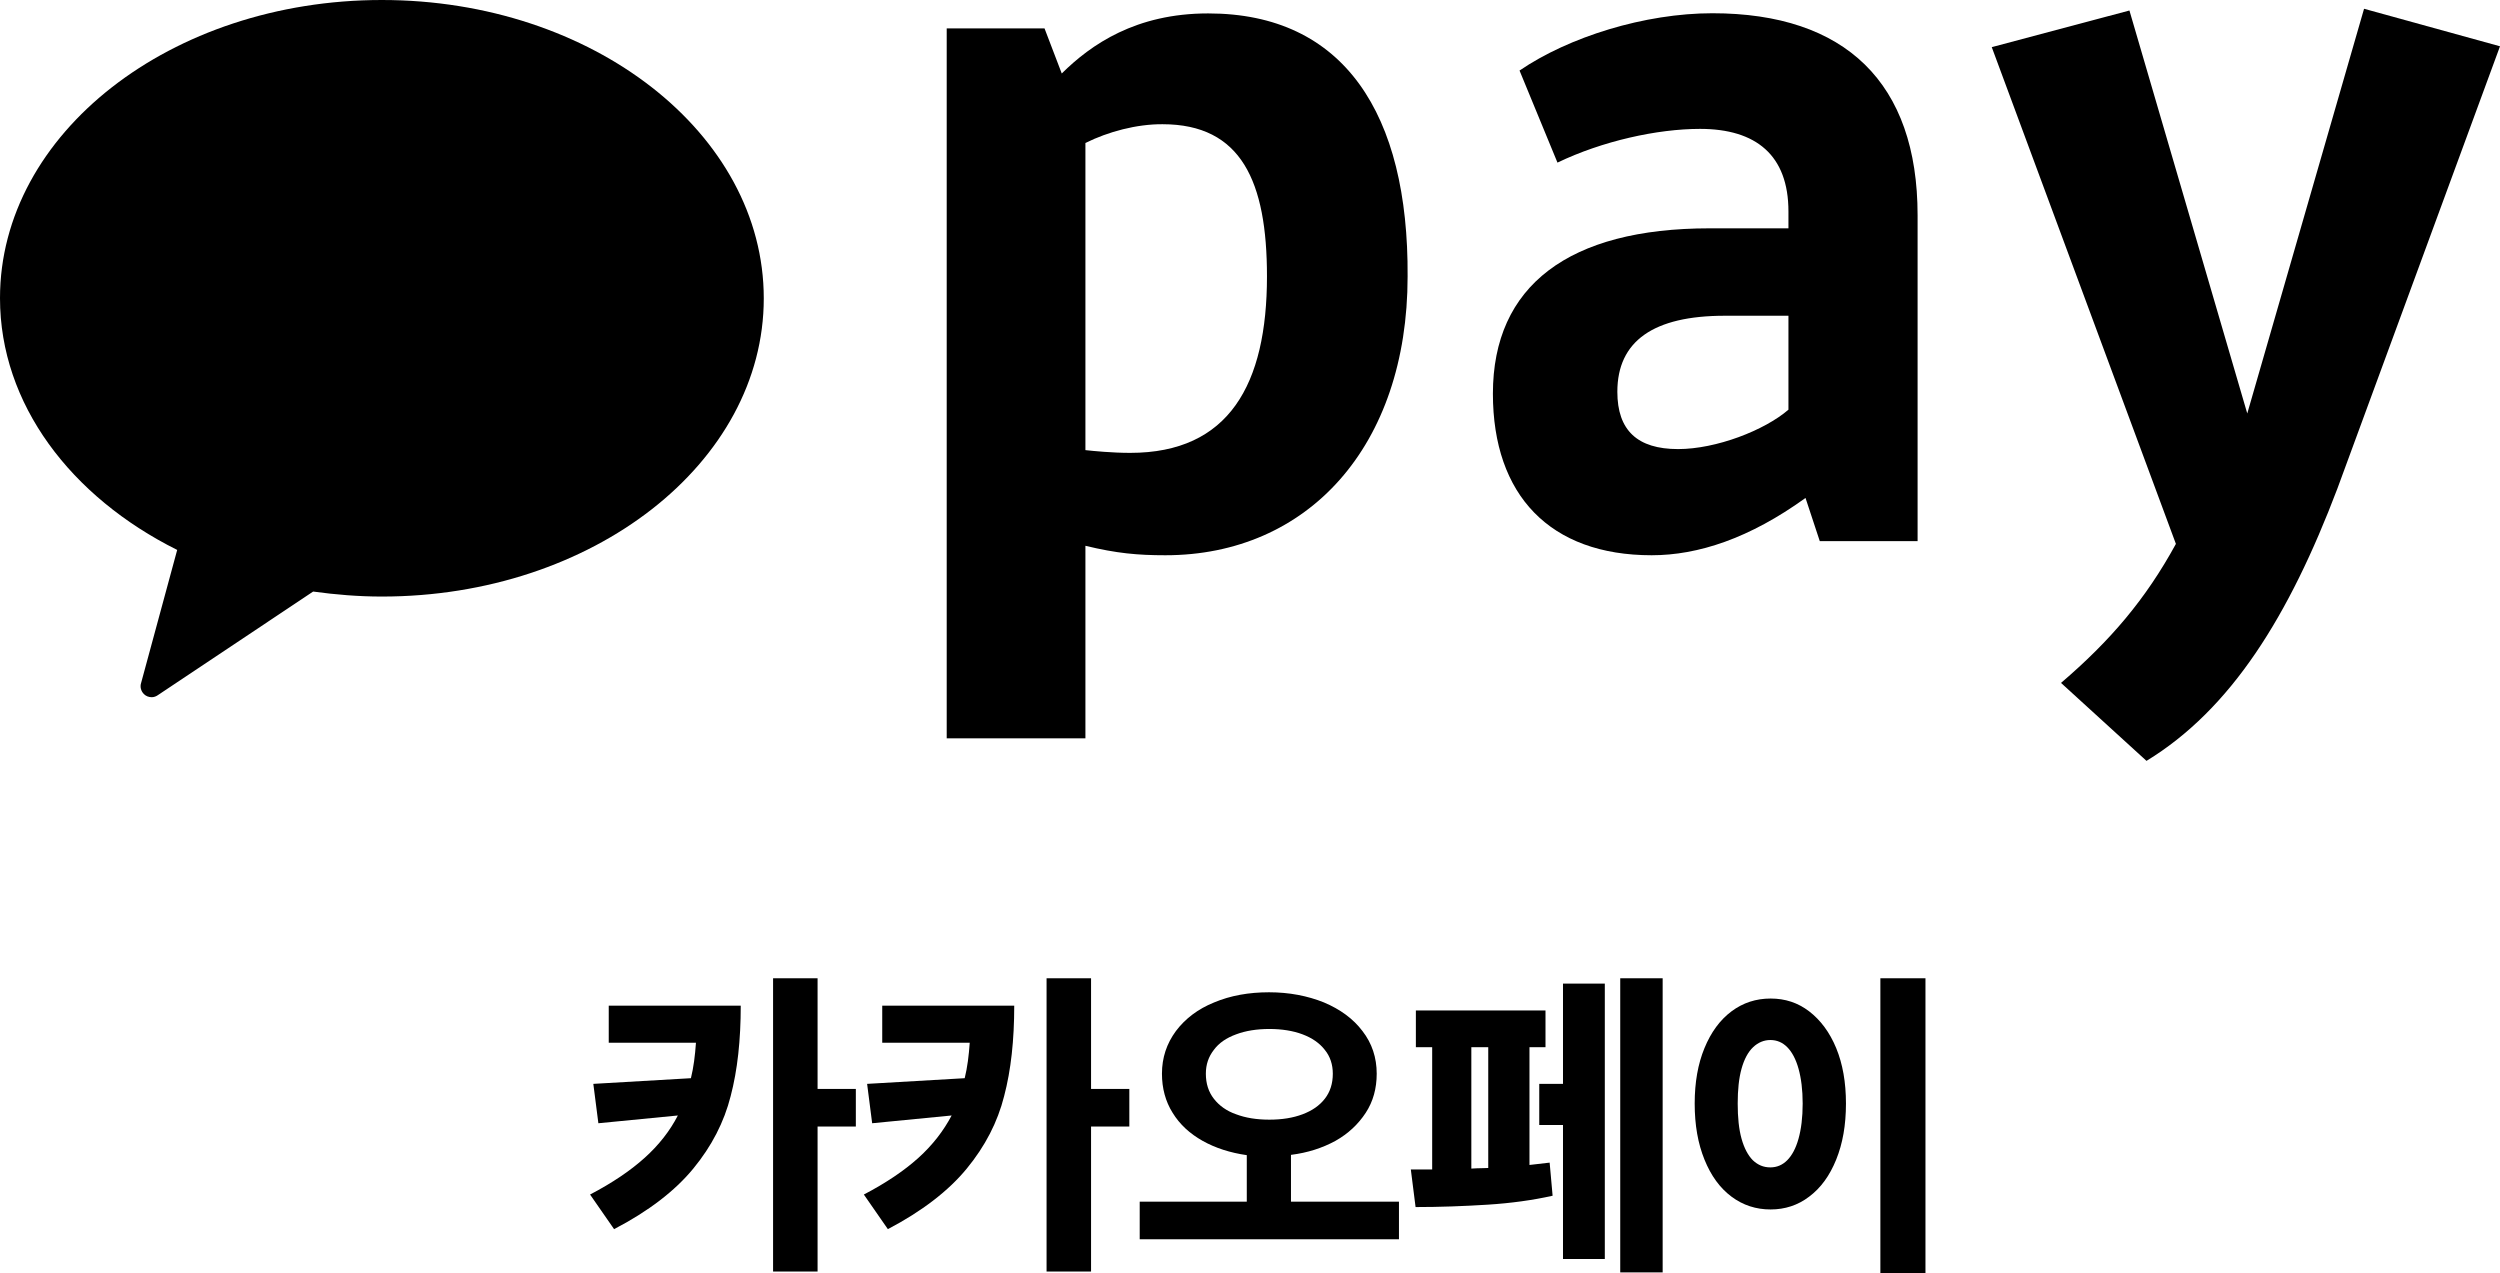 <svg width="161" height="82" viewBox="0 0 161 82" fill="none" xmlns="http://www.w3.org/2000/svg">
<path fill-rule="evenodd" clip-rule="evenodd" d="M24.593 0C11.008 0 0 8.599 0 19.203C0 26.018 4.562 32.002 11.411 35.415L9.091 43.969C9.001 44.235 9.08 44.512 9.27 44.701C9.405 44.834 9.584 44.9 9.775 44.9C9.92 44.9 10.066 44.845 10.2 44.745L20.166 38.096C21.612 38.296 23.091 38.418 24.593 38.418C38.168 38.418 49.187 29.819 49.187 19.214C49.187 8.599 38.168 0 24.593 0Z" fill="black"/>
<path d="M69.901 35.149V47.548H60.968V1.828H67.267L68.377 4.732C70.271 2.859 73.152 0.864 77.804 0.864C86.559 0.864 90.717 7.336 90.65 17.796C90.65 28.744 84.227 35.758 75.047 35.758C73.264 35.758 71.919 35.636 69.901 35.149ZM69.901 9.208V28.988C70.395 29.043 71.617 29.165 72.782 29.165C79.149 29.165 81.593 24.755 81.593 17.796C81.593 11.69 79.945 8 74.867 8C73.208 7.989 71.37 8.477 69.901 9.208Z" fill="black"/>
<path d="M110.098 14.704H115.176V13.618C115.176 9.995 113.091 8.3 109.482 8.3C106.724 8.3 103.182 9.086 100.301 10.472L97.858 4.543C101.041 2.371 105.928 0.853 110.278 0.853C118.842 0.853 123.493 5.33 123.493 13.862V34.85H117.194L116.275 32.068C112.665 34.672 109.358 35.758 106.366 35.758C99.819 35.758 96.143 31.891 96.143 25.353C96.143 18.394 101.041 14.704 110.098 14.704ZM115.176 26.384V20.334H111.074C106.489 20.334 104.157 21.962 104.157 25.231C104.157 27.713 105.446 28.921 108.069 28.921C110.524 28.921 113.64 27.713 115.176 26.384Z" fill="black"/>
<path d="M150.53 31.459C147.414 39.681 143.682 45.676 138.234 49L132.73 43.98C135.913 41.254 138.178 38.595 140.128 35.027L128.269 3.036L137.135 0.676L144.724 26.628L152.245 0.565L161 2.981L150.53 31.459Z" fill="black"/>
<path d="M47.704 64.767C47.704 66.977 47.494 68.917 47.055 70.588C46.634 72.26 45.832 73.816 44.648 75.257C43.463 76.698 41.763 78.004 39.547 79.157L38 76.928C39.433 76.179 40.598 75.391 41.515 74.565C42.432 73.739 43.139 72.836 43.654 71.837L38.535 72.337L38.21 69.801L44.495 69.436C44.667 68.744 44.762 67.976 44.82 67.15H39.203V64.767H47.704ZM52.652 70.127H55.116V72.548H52.652V81.885H49.786V63H52.652V70.127Z" fill="black"/>
<path d="M65.317 64.767C65.317 66.977 65.107 68.917 64.667 70.588C64.247 72.26 63.445 73.816 62.26 75.257C61.076 76.698 59.376 78.004 57.179 79.157L55.632 76.928C57.064 76.179 58.23 75.391 59.147 74.565C60.063 73.739 60.77 72.817 61.286 71.837L56.167 72.337L55.842 69.801L62.127 69.436C62.298 68.744 62.394 67.976 62.451 67.15H56.816V64.767H65.317ZM70.264 70.127H72.729V72.548H70.264V81.885H67.399V63H70.264V70.127Z" fill="black"/>
<path d="M83.139 77.389H90.093V79.81H73.397V77.389H80.293V74.392C79.224 74.239 78.268 73.931 77.447 73.47C76.626 73.009 75.976 72.414 75.517 71.664C75.059 70.934 74.83 70.089 74.83 69.148C74.83 68.11 75.135 67.207 75.728 66.4C76.32 65.613 77.141 64.979 78.192 64.556C79.243 64.114 80.427 63.903 81.726 63.903C83.025 63.903 84.209 64.133 85.26 64.556C86.311 64.998 87.151 65.613 87.743 66.4C88.355 67.188 88.66 68.11 88.66 69.148C88.66 70.089 88.431 70.934 87.953 71.664C87.476 72.394 86.826 73.009 86.005 73.47C85.164 73.931 84.209 74.239 83.139 74.373V77.389V77.389ZM78.173 70.761C78.517 71.203 78.994 71.549 79.606 71.76C80.217 71.991 80.924 72.106 81.745 72.106C82.566 72.106 83.273 71.991 83.885 71.76C84.496 71.53 84.973 71.203 85.317 70.761C85.661 70.32 85.833 69.782 85.833 69.148C85.833 68.552 85.661 68.033 85.317 67.611C84.973 67.169 84.496 66.842 83.885 66.612C83.273 66.381 82.547 66.266 81.745 66.266C80.943 66.266 80.217 66.381 79.606 66.612C78.975 66.842 78.498 67.169 78.173 67.611C77.829 68.053 77.657 68.552 77.657 69.148C77.657 69.782 77.829 70.32 78.173 70.761Z" fill="black"/>
<path d="M98.479 75.026C98.842 74.988 99.281 74.93 99.797 74.873L99.988 77.005C98.708 77.293 97.314 77.485 95.805 77.581C94.276 77.677 92.729 77.735 91.163 77.735L90.857 75.314C91.43 75.314 91.888 75.314 92.232 75.314V67.438H91.182V65.075H99.53V67.438H98.498V75.026H98.479ZM94.754 67.438V75.257L95.117 75.238C95.442 75.238 95.671 75.218 95.843 75.218V67.438H94.754ZM99.128 69.801H100.657V63.346H103.35V81.078H100.657V72.452H99.128V69.801ZM104.343 81.942V63H107.075V81.942H104.343Z" fill="black"/>
<path d="M116.512 65.132C117.238 65.69 117.83 66.477 118.25 67.495C118.67 68.514 118.88 69.705 118.88 71.069C118.88 72.452 118.67 73.643 118.25 74.68C117.83 75.718 117.257 76.506 116.512 77.063C115.786 77.62 114.945 77.889 114.028 77.889C113.092 77.889 112.252 77.62 111.507 77.063C110.762 76.506 110.189 75.718 109.769 74.68C109.348 73.643 109.138 72.452 109.138 71.069C109.138 69.705 109.348 68.514 109.769 67.495C110.189 66.477 110.762 65.69 111.507 65.132C112.252 64.575 113.092 64.306 114.028 64.306C114.964 64.306 115.786 64.575 116.512 65.132ZM112.901 67.438C112.577 67.745 112.328 68.206 112.156 68.821C111.984 69.436 111.908 70.185 111.908 71.069C111.908 71.972 111.984 72.721 112.156 73.336C112.328 73.951 112.577 74.412 112.882 74.719C113.207 75.026 113.57 75.18 114.009 75.18C114.43 75.18 114.793 75.026 115.098 74.719C115.404 74.412 115.652 73.951 115.824 73.336C115.996 72.721 116.092 71.972 116.092 71.069C116.092 70.185 115.996 69.436 115.824 68.821C115.652 68.206 115.404 67.745 115.098 67.438C114.793 67.13 114.43 66.977 114.009 66.977C113.608 66.977 113.226 67.13 112.901 67.438ZM121.096 63H124V82H121.096V63Z" fill="black"/>
</svg>
